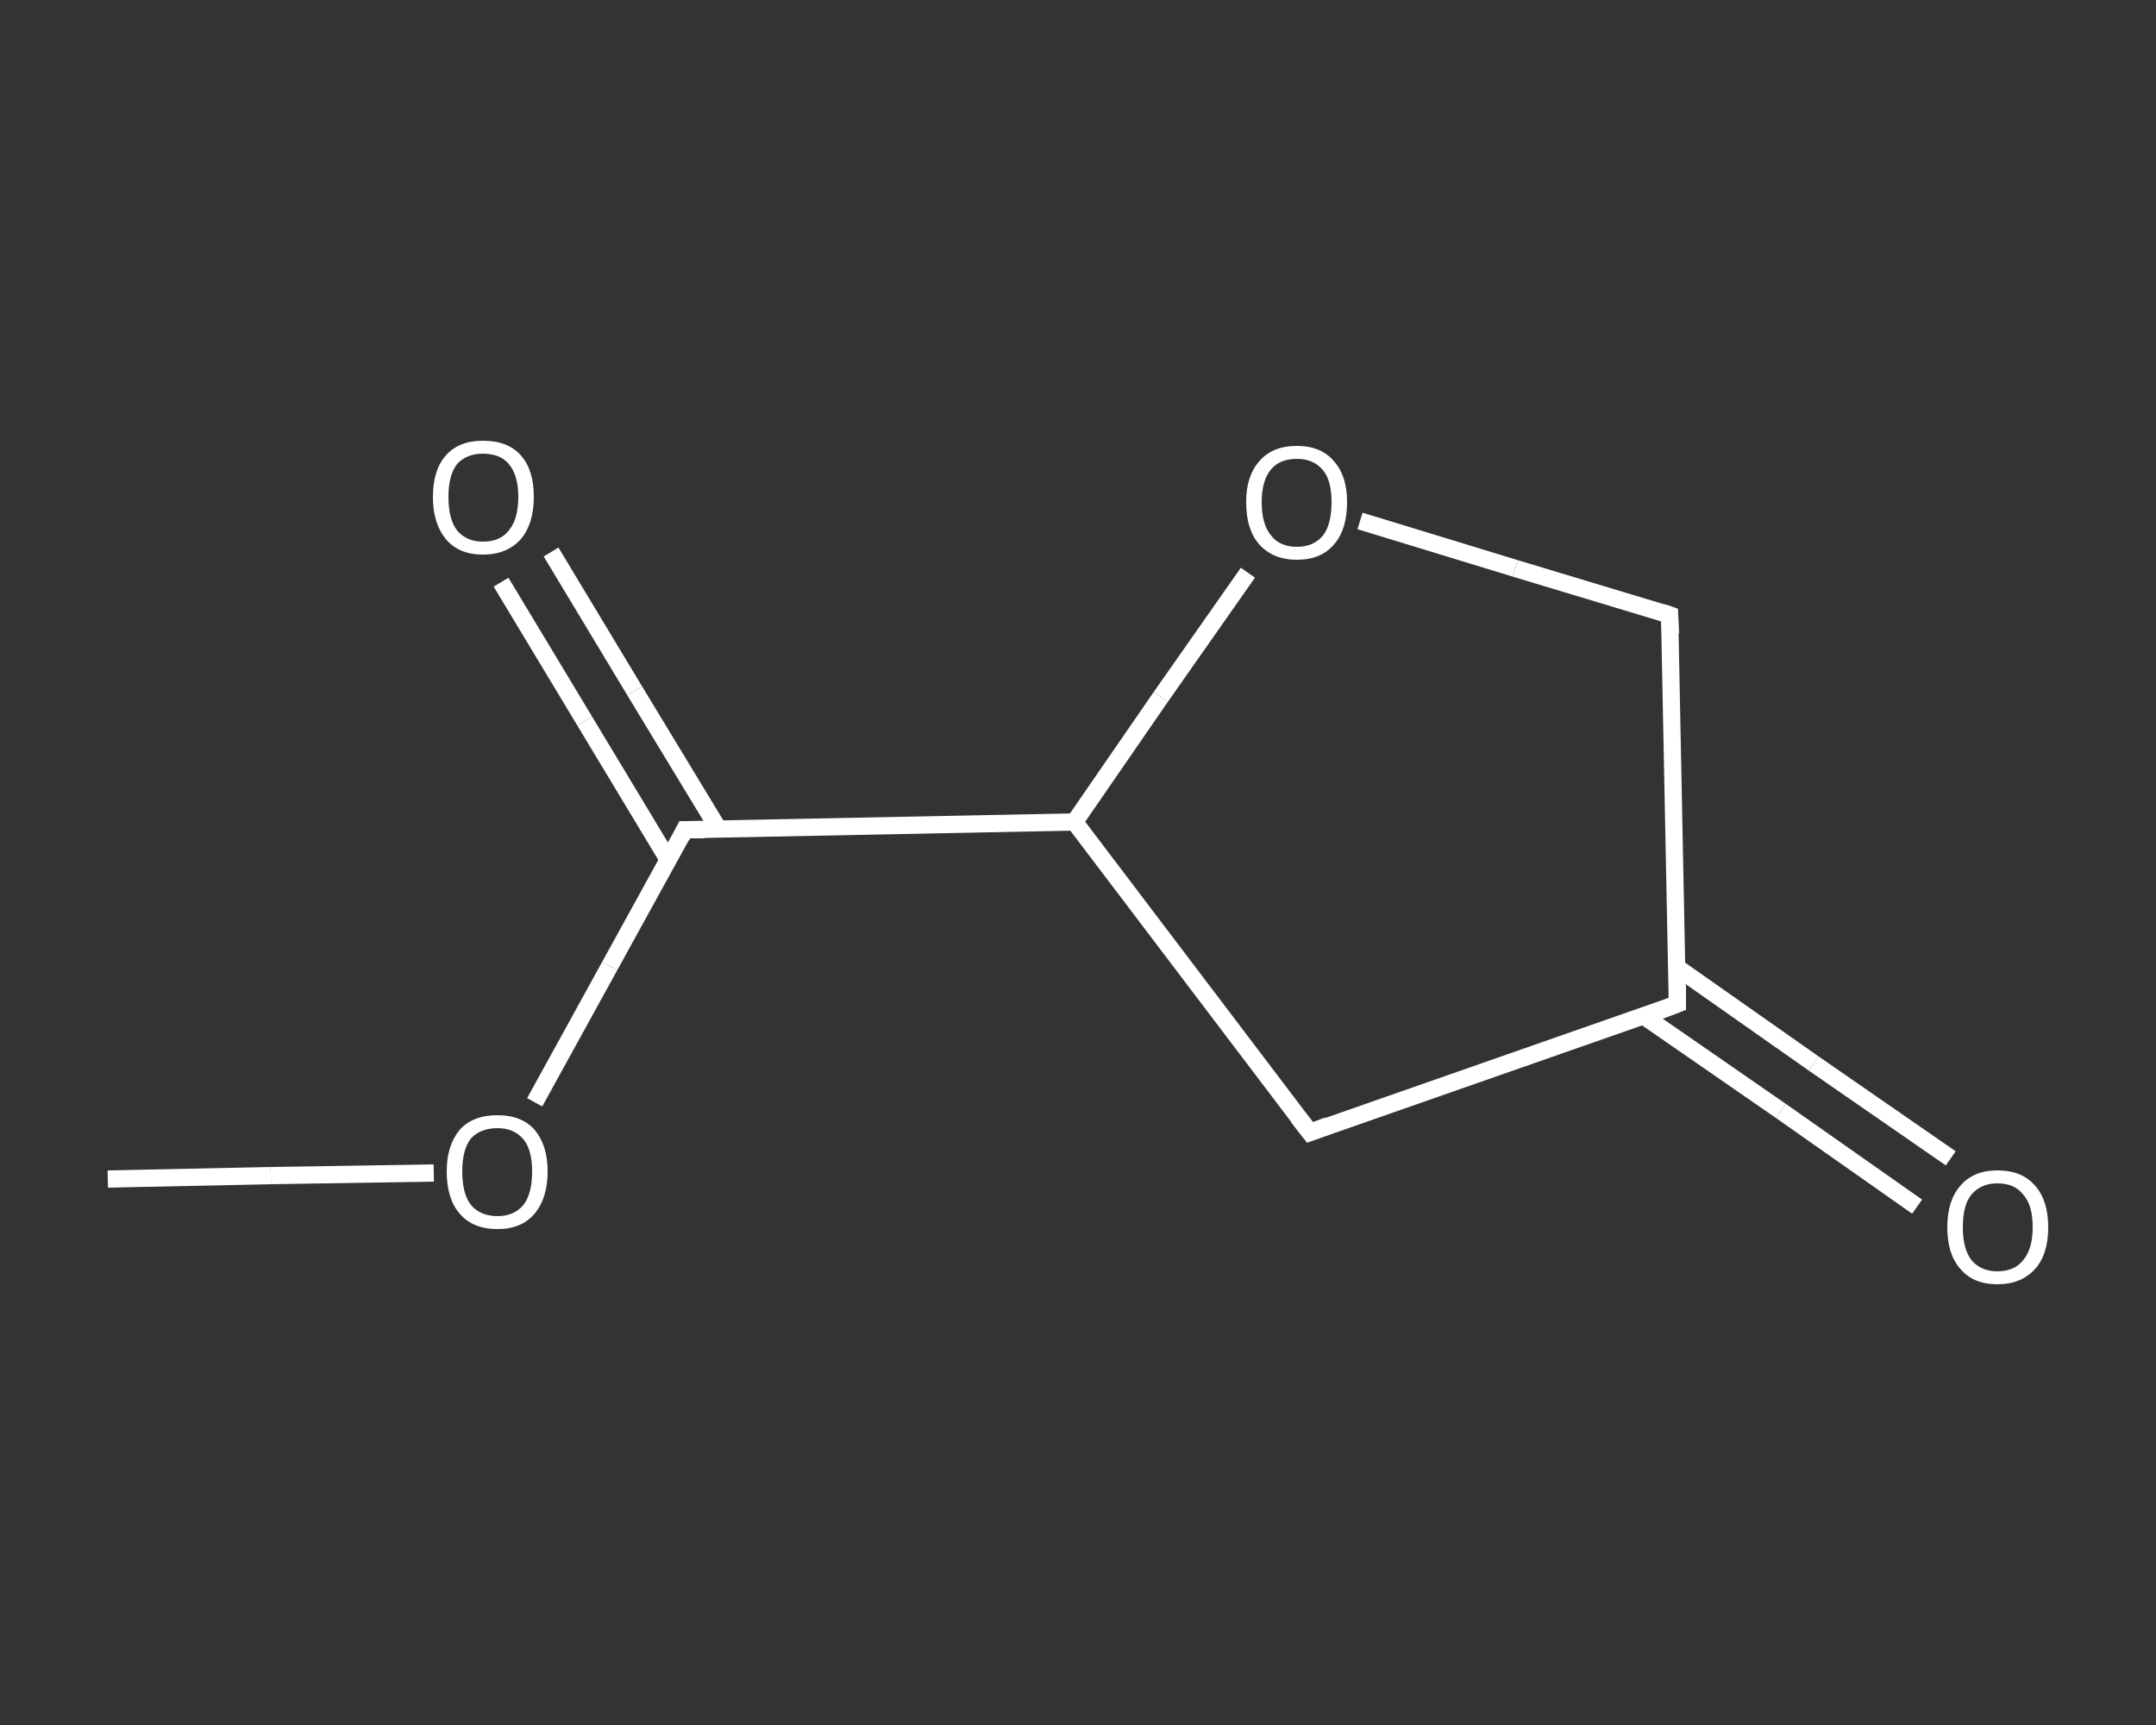 <?xml version='1.0' encoding='iso-8859-1'?>
<svg version='1.1' baseProfile='full'
              xmlns='http://www.w3.org/2000/svg'
                      xmlns:rdkit='http://www.rdkit.org/xml'
                      xmlns:xlink='http://www.w3.org/1999/xlink'
                  xml:space='preserve'
width='250px' height='200px' viewBox='0 0 250 200'>
<rect x="0" y="0" width="250" height="200" fill="#333333" stroke="none"/>
<!-- END OF HEADER -->
<rect style='opacity:1.0;fill:transparent;stroke:none' width='250.0' height='200.0' x='0.0' y='0.0'> </rect>
<path class='bond-0 atom-0 atom-1' d='M 12.5,136.7 L 31.4,136.3' style='fill:none;fill-rule:evenodd;stroke:#FFFFFF;stroke-width:2.0px;stroke-linecap:butt;stroke-linejoin:miter;stroke-opacity:1' />
<path class='bond-0 atom-0 atom-1' d='M 31.4,136.3 L 50.3,136.0' style='fill:none;fill-rule:evenodd;stroke:#FFFFFF;stroke-width:2.0px;stroke-linecap:butt;stroke-linejoin:miter;stroke-opacity:1' />
<path class='bond-1 atom-1 atom-2' d='M 62.0,127.8 L 70.7,112.0' style='fill:none;fill-rule:evenodd;stroke:#FFFFFF;stroke-width:2.0px;stroke-linecap:butt;stroke-linejoin:miter;stroke-opacity:1' />
<path class='bond-1 atom-1 atom-2' d='M 70.7,112.0 L 79.4,96.2' style='fill:none;fill-rule:evenodd;stroke:#FFFFFF;stroke-width:2.0px;stroke-linecap:butt;stroke-linejoin:miter;stroke-opacity:1' />
<path class='bond-2 atom-2 atom-3' d='M 83.3,96.1 L 73.6,80.1' style='fill:none;fill-rule:evenodd;stroke:#FFFFFF;stroke-width:2.0px;stroke-linecap:butt;stroke-linejoin:miter;stroke-opacity:1' />
<path class='bond-2 atom-2 atom-3' d='M 73.6,80.1 L 63.9,64.0' style='fill:none;fill-rule:evenodd;stroke:#FFFFFF;stroke-width:2.0px;stroke-linecap:butt;stroke-linejoin:miter;stroke-opacity:1' />
<path class='bond-2 atom-2 atom-3' d='M 77.5,99.7 L 67.8,83.6' style='fill:none;fill-rule:evenodd;stroke:#FFFFFF;stroke-width:2.0px;stroke-linecap:butt;stroke-linejoin:miter;stroke-opacity:1' />
<path class='bond-2 atom-2 atom-3' d='M 67.8,83.6 L 58.1,67.5' style='fill:none;fill-rule:evenodd;stroke:#FFFFFF;stroke-width:2.0px;stroke-linecap:butt;stroke-linejoin:miter;stroke-opacity:1' />
<path class='bond-3 atom-2 atom-4' d='M 79.4,96.2 L 124.6,95.3' style='fill:none;fill-rule:evenodd;stroke:#FFFFFF;stroke-width:2.0px;stroke-linecap:butt;stroke-linejoin:miter;stroke-opacity:1' />
<path class='bond-4 atom-4 atom-5' d='M 124.6,95.3 L 151.9,131.3' style='fill:none;fill-rule:evenodd;stroke:#FFFFFF;stroke-width:2.0px;stroke-linecap:butt;stroke-linejoin:miter;stroke-opacity:1' />
<path class='bond-5 atom-5 atom-6' d='M 151.9,131.3 L 194.5,116.4' style='fill:none;fill-rule:evenodd;stroke:#FFFFFF;stroke-width:2.0px;stroke-linecap:butt;stroke-linejoin:miter;stroke-opacity:1' />
<path class='bond-6 atom-6 atom-7' d='M 190.6,117.8 L 206.5,128.8' style='fill:none;fill-rule:evenodd;stroke:#FFFFFF;stroke-width:2.0px;stroke-linecap:butt;stroke-linejoin:miter;stroke-opacity:1' />
<path class='bond-6 atom-6 atom-7' d='M 206.5,128.8 L 222.3,139.9' style='fill:none;fill-rule:evenodd;stroke:#FFFFFF;stroke-width:2.0px;stroke-linecap:butt;stroke-linejoin:miter;stroke-opacity:1' />
<path class='bond-6 atom-6 atom-7' d='M 194.5,112.2 L 210.3,123.3' style='fill:none;fill-rule:evenodd;stroke:#FFFFFF;stroke-width:2.0px;stroke-linecap:butt;stroke-linejoin:miter;stroke-opacity:1' />
<path class='bond-6 atom-6 atom-7' d='M 210.3,123.3 L 226.2,134.3' style='fill:none;fill-rule:evenodd;stroke:#FFFFFF;stroke-width:2.0px;stroke-linecap:butt;stroke-linejoin:miter;stroke-opacity:1' />
<path class='bond-7 atom-6 atom-8' d='M 194.5,116.4 L 193.6,71.3' style='fill:none;fill-rule:evenodd;stroke:#FFFFFF;stroke-width:2.0px;stroke-linecap:butt;stroke-linejoin:miter;stroke-opacity:1' />
<path class='bond-8 atom-8 atom-9' d='M 193.6,71.3 L 175.7,65.9' style='fill:none;fill-rule:evenodd;stroke:#FFFFFF;stroke-width:2.0px;stroke-linecap:butt;stroke-linejoin:miter;stroke-opacity:1' />
<path class='bond-8 atom-8 atom-9' d='M 175.7,65.9 L 157.7,60.4' style='fill:none;fill-rule:evenodd;stroke:#FFFFFF;stroke-width:2.0px;stroke-linecap:butt;stroke-linejoin:miter;stroke-opacity:1' />
<path class='bond-9 atom-9 atom-4' d='M 144.7,66.4 L 134.6,80.8' style='fill:none;fill-rule:evenodd;stroke:#FFFFFF;stroke-width:2.0px;stroke-linecap:butt;stroke-linejoin:miter;stroke-opacity:1' />
<path class='bond-9 atom-9 atom-4' d='M 134.6,80.8 L 124.6,95.3' style='fill:none;fill-rule:evenodd;stroke:#FFFFFF;stroke-width:2.0px;stroke-linecap:butt;stroke-linejoin:miter;stroke-opacity:1' />
<path d='M 79.0,97.0 L 79.4,96.2 L 81.7,96.2' style='fill:none;stroke:#FFFFFF;stroke-width:2.0px;stroke-linecap:butt;stroke-linejoin:miter;stroke-opacity:1;' />
<path d='M 150.5,129.5 L 151.9,131.3 L 154.0,130.5' style='fill:none;stroke:#FFFFFF;stroke-width:2.0px;stroke-linecap:butt;stroke-linejoin:miter;stroke-opacity:1;' />
<path d='M 192.4,117.2 L 194.5,116.4 L 194.5,114.2' style='fill:none;stroke:#FFFFFF;stroke-width:2.0px;stroke-linecap:butt;stroke-linejoin:miter;stroke-opacity:1;' />
<path d='M 193.7,73.5 L 193.6,71.3 L 192.7,71.0' style='fill:none;stroke:#FFFFFF;stroke-width:2.0px;stroke-linecap:butt;stroke-linejoin:miter;stroke-opacity:1;' />
<path class='atom-1' d='M 51.8 135.8
Q 51.8 132.8, 53.3 131.0
Q 54.8 129.3, 57.7 129.3
Q 60.5 129.3, 62.0 131.0
Q 63.5 132.8, 63.5 135.8
Q 63.5 138.9, 62.0 140.7
Q 60.5 142.5, 57.7 142.5
Q 54.8 142.5, 53.3 140.7
Q 51.8 139.0, 51.8 135.8
M 57.7 141.0
Q 59.6 141.0, 60.7 139.7
Q 61.7 138.4, 61.7 135.8
Q 61.7 133.3, 60.7 132.1
Q 59.6 130.8, 57.7 130.8
Q 55.7 130.8, 54.6 132.0
Q 53.6 133.3, 53.6 135.8
Q 53.6 138.4, 54.6 139.7
Q 55.7 141.0, 57.7 141.0
' fill='#FFFFFF'/>
<path class='atom-3' d='M 50.2 57.6
Q 50.2 54.5, 51.7 52.8
Q 53.2 51.1, 56.0 51.1
Q 58.9 51.1, 60.4 52.8
Q 61.9 54.5, 61.9 57.6
Q 61.9 60.7, 60.4 62.5
Q 58.8 64.3, 56.0 64.3
Q 53.2 64.3, 51.7 62.5
Q 50.2 60.7, 50.2 57.6
M 56.0 62.8
Q 58.0 62.8, 59.0 61.5
Q 60.1 60.2, 60.1 57.6
Q 60.1 55.1, 59.0 53.8
Q 58.0 52.6, 56.0 52.6
Q 54.1 52.6, 53.0 53.8
Q 52.0 55.1, 52.0 57.6
Q 52.0 60.2, 53.0 61.5
Q 54.1 62.8, 56.0 62.8
' fill='#FFFFFF'/>
<path class='atom-7' d='M 225.8 142.3
Q 225.8 139.2, 227.3 137.5
Q 228.8 135.7, 231.6 135.7
Q 234.5 135.7, 236.0 137.5
Q 237.5 139.2, 237.5 142.3
Q 237.5 145.4, 236.0 147.1
Q 234.4 148.9, 231.6 148.9
Q 228.8 148.9, 227.3 147.1
Q 225.8 145.4, 225.8 142.3
M 231.6 147.4
Q 233.6 147.4, 234.6 146.1
Q 235.7 144.8, 235.7 142.3
Q 235.7 139.7, 234.6 138.5
Q 233.6 137.2, 231.6 137.2
Q 229.7 137.2, 228.6 138.5
Q 227.6 139.7, 227.6 142.3
Q 227.6 144.8, 228.6 146.1
Q 229.7 147.4, 231.6 147.4
' fill='#FFFFFF'/>
<path class='atom-9' d='M 144.5 58.2
Q 144.5 55.2, 146.0 53.5
Q 147.5 51.7, 150.4 51.7
Q 153.2 51.7, 154.7 53.5
Q 156.2 55.2, 156.2 58.2
Q 156.2 61.4, 154.7 63.1
Q 153.2 64.9, 150.4 64.9
Q 147.6 64.9, 146.0 63.1
Q 144.5 61.4, 144.5 58.2
M 150.4 63.4
Q 152.3 63.4, 153.4 62.1
Q 154.4 60.8, 154.4 58.2
Q 154.4 55.7, 153.4 54.5
Q 152.3 53.2, 150.4 53.2
Q 148.4 53.2, 147.4 54.4
Q 146.3 55.7, 146.3 58.2
Q 146.3 60.8, 147.4 62.1
Q 148.4 63.4, 150.4 63.4
' fill='#FFFFFF'/>
</svg>
